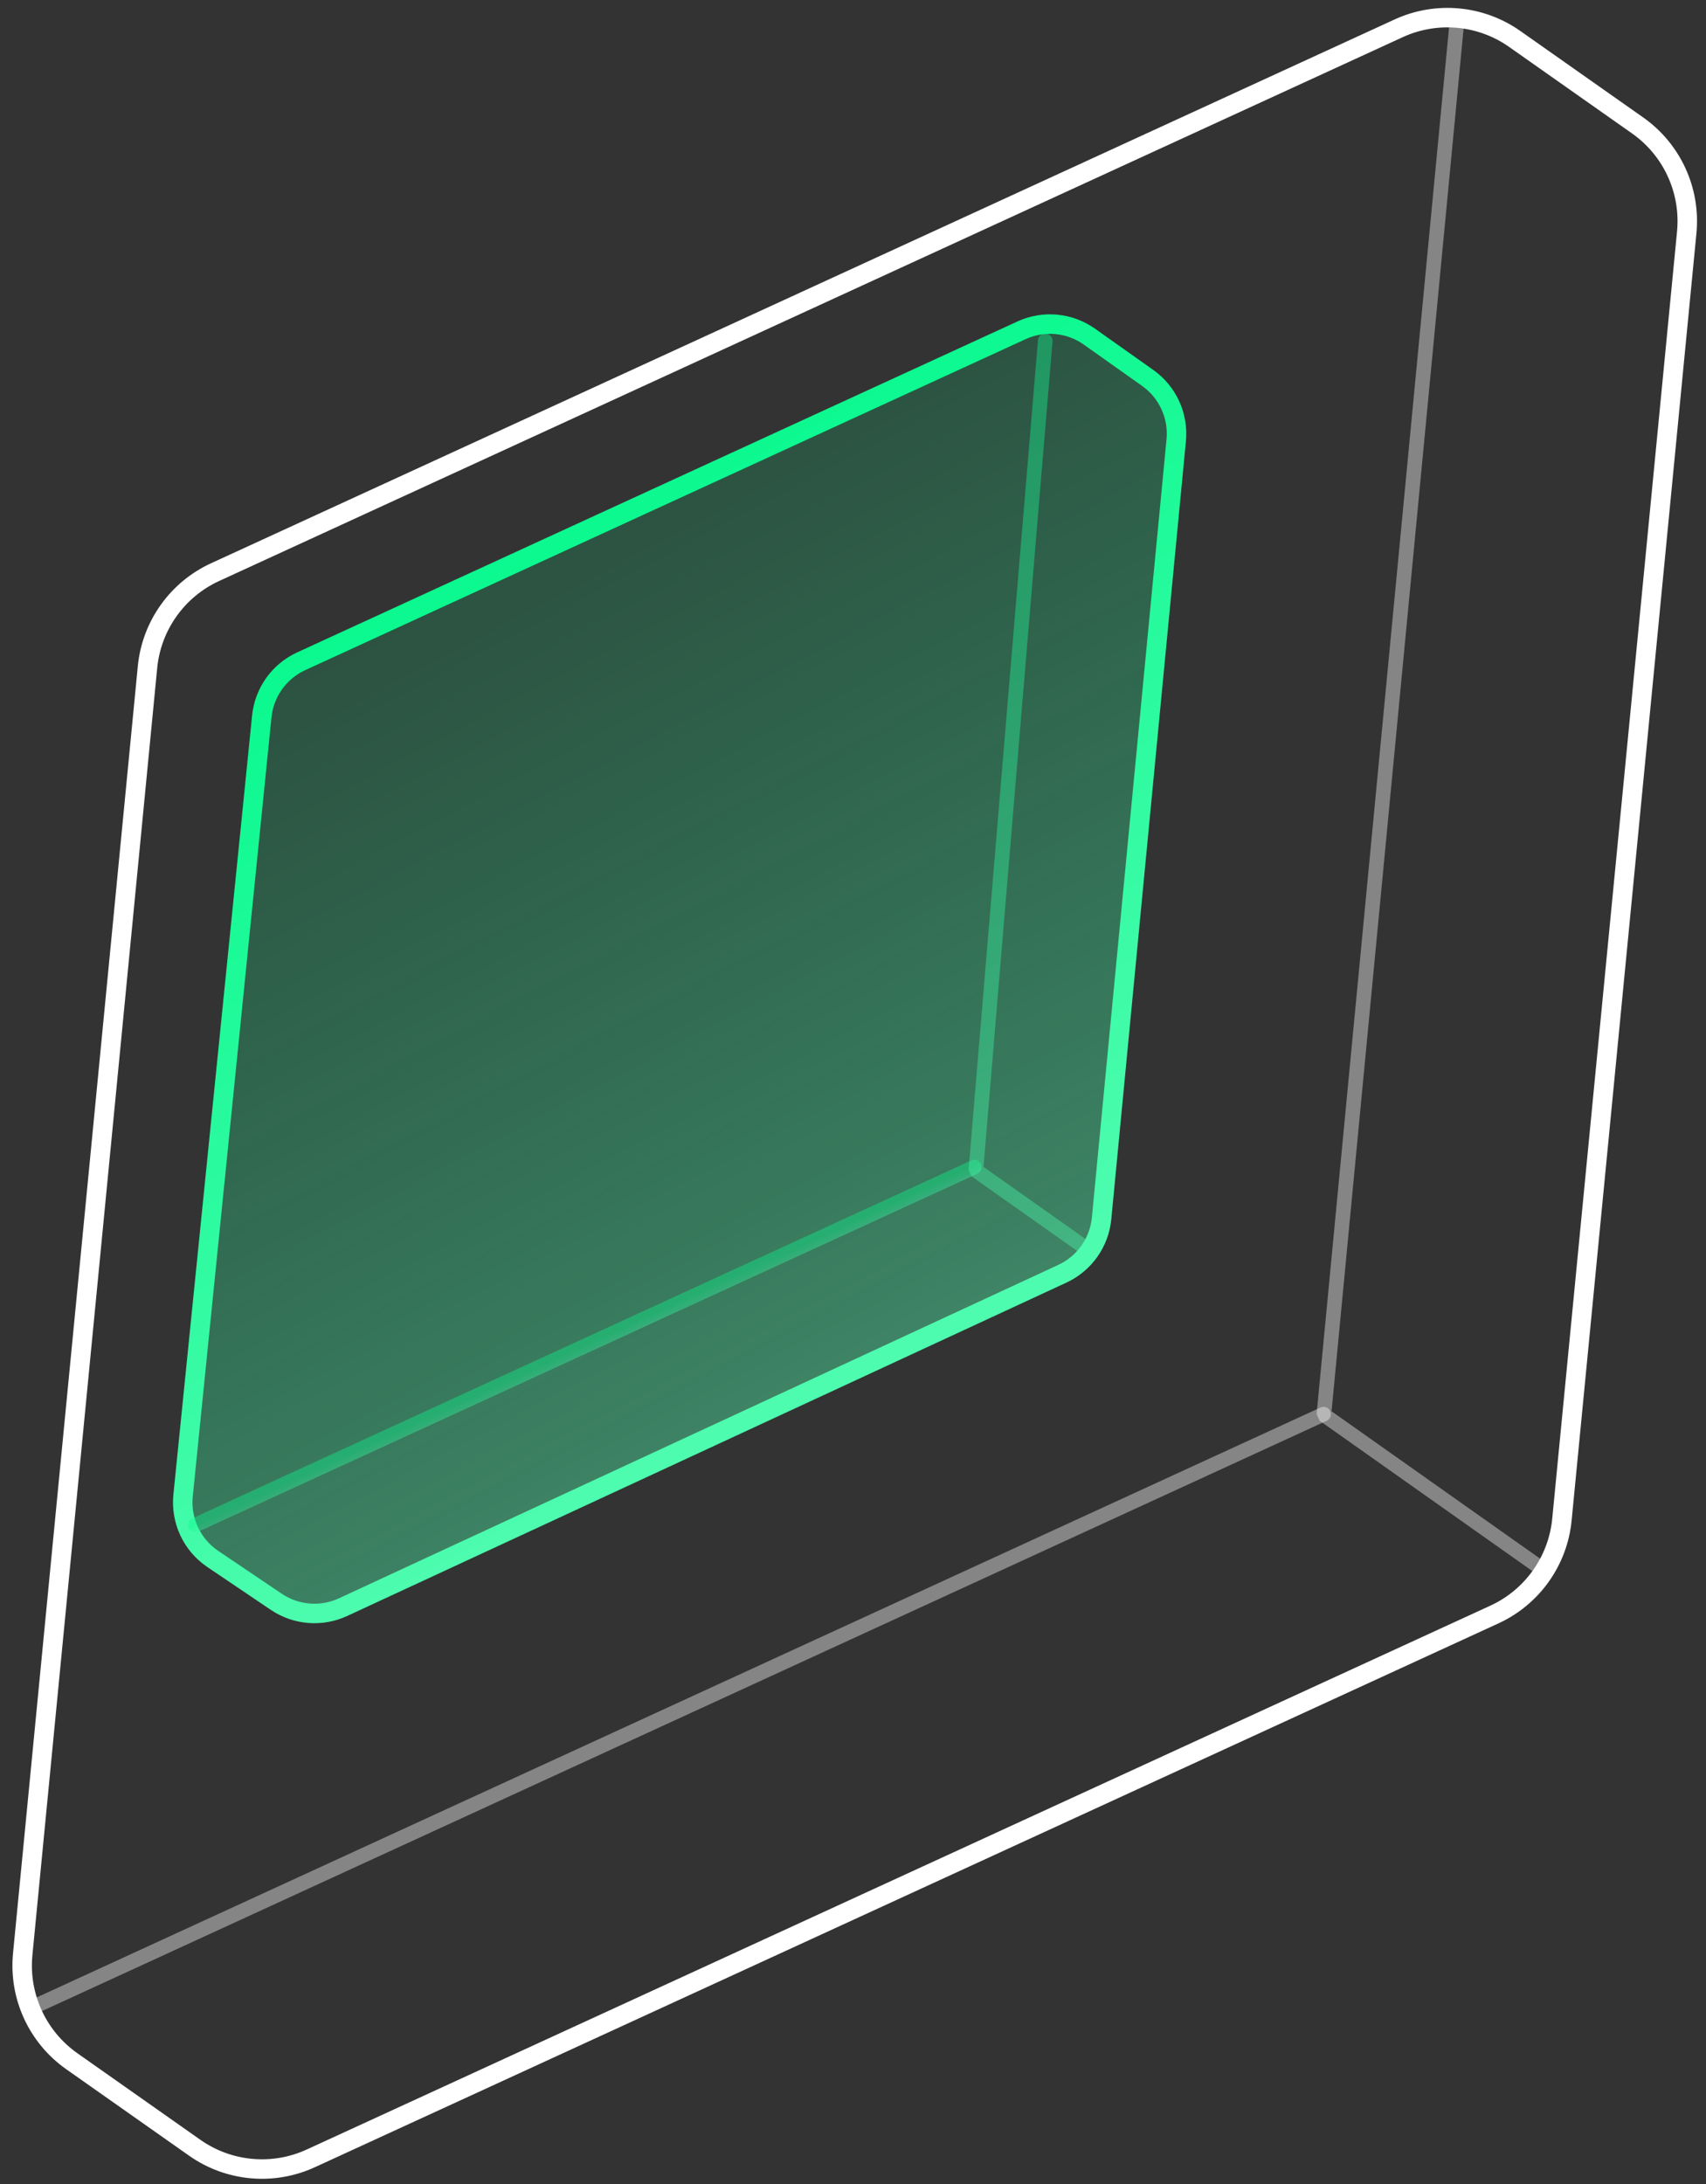 <svg xmlns="http://www.w3.org/2000/svg" width="143" height="183" viewBox="0 0 143 183" fill="none"><rect x="0" y="0" width="143" height="183" fill="#333333" stroke="none"/><g clip-path="url(#clip0_67_97)"><path d="M137.269 10.511L126.965 3.262C124.112 1.255 120.407 0.916 117.238 2.372L18.027 47.936C14.858 49.392 12.701 52.423 12.364 55.895L1.904 163.736C1.563 167.246 3.134 170.668 6.019 172.697L16.323 179.946C19.177 181.953 22.881 182.291 26.05 180.836L125.26 135.271C128.43 133.816 130.587 130.785 130.924 127.313L141.385 19.472C141.725 15.962 140.153 12.54 137.269 10.511Z" stroke="white" stroke-width="1.633"></path><path d="M96.207 31.669L91.314 28.203C89.648 27.024 87.48 26.822 85.625 27.674L25.244 55.404C23.403 56.25 22.147 58.008 21.943 60.024L15.346 125.301C15.135 127.395 16.091 129.438 17.837 130.615L23.157 134.204C24.817 135.323 26.941 135.493 28.756 134.652L89.051 106.717C90.893 105.864 92.144 104.097 92.338 102.076L98.593 36.88C98.788 34.841 97.878 32.853 96.207 31.669Z" fill="url(#paint0_linear_67_97)" stroke="url(#paint1_linear_67_97)" stroke-width="1.633"></path><path opacity="0.4" d="M110.945 118.483L2.61 168.239" stroke="white" stroke-width="1.225" stroke-linecap="round"></path><path opacity="0.4" d="M81.67 97.783L16.372 127.772" stroke="url(#paint2_linear_67_97)" stroke-width="1.225" stroke-linecap="round"></path><path opacity="0.4" d="M122.111 1.931L110.97 118.536L129.416 131.566" stroke="white" stroke-width="1.225" stroke-linecap="round" stroke-linejoin="bevel"></path><path opacity="0.4" d="M87.615 28.558L81.799 98.064L90.759 104.392" stroke="url(#paint3_linear_67_97)" stroke-width="1.225" stroke-linecap="round" stroke-linejoin="bevel"></path></g><defs><linearGradient id="paint0_linear_67_97" x1="10.843" y1="62.018" x2="45.809" y2="128.105" gradientUnits="userSpaceOnUse"><stop stop-color="#0AF98F" stop-opacity="0.15"></stop><stop offset="1" stop-color="#4EFCAF" stop-opacity="0.4"></stop></linearGradient><linearGradient id="paint1_linear_67_97" x1="10.843" y1="62.018" x2="45.809" y2="128.105" gradientUnits="userSpaceOnUse"><stop stop-color="#0AF98F"></stop><stop offset="1" stop-color="#4EFCAF"></stop></linearGradient><linearGradient id="paint2_linear_67_97" x1="29.594" y1="121.699" x2="30.021" y2="122.625" gradientUnits="userSpaceOnUse"><stop stop-color="#0AF98F"></stop><stop offset="1" stop-color="#4EFCAF"></stop></linearGradient><linearGradient id="paint3_linear_67_97" x1="62.761" y1="39.973" x2="102.963" y2="97.828" gradientUnits="userSpaceOnUse"><stop stop-color="#0AF98F"></stop><stop offset="1" stop-color="#4EFCAF"></stop></linearGradient><clipPath id="clip0_67_97"><rect width="143" height="183" fill="white"></rect></clipPath></defs></svg>